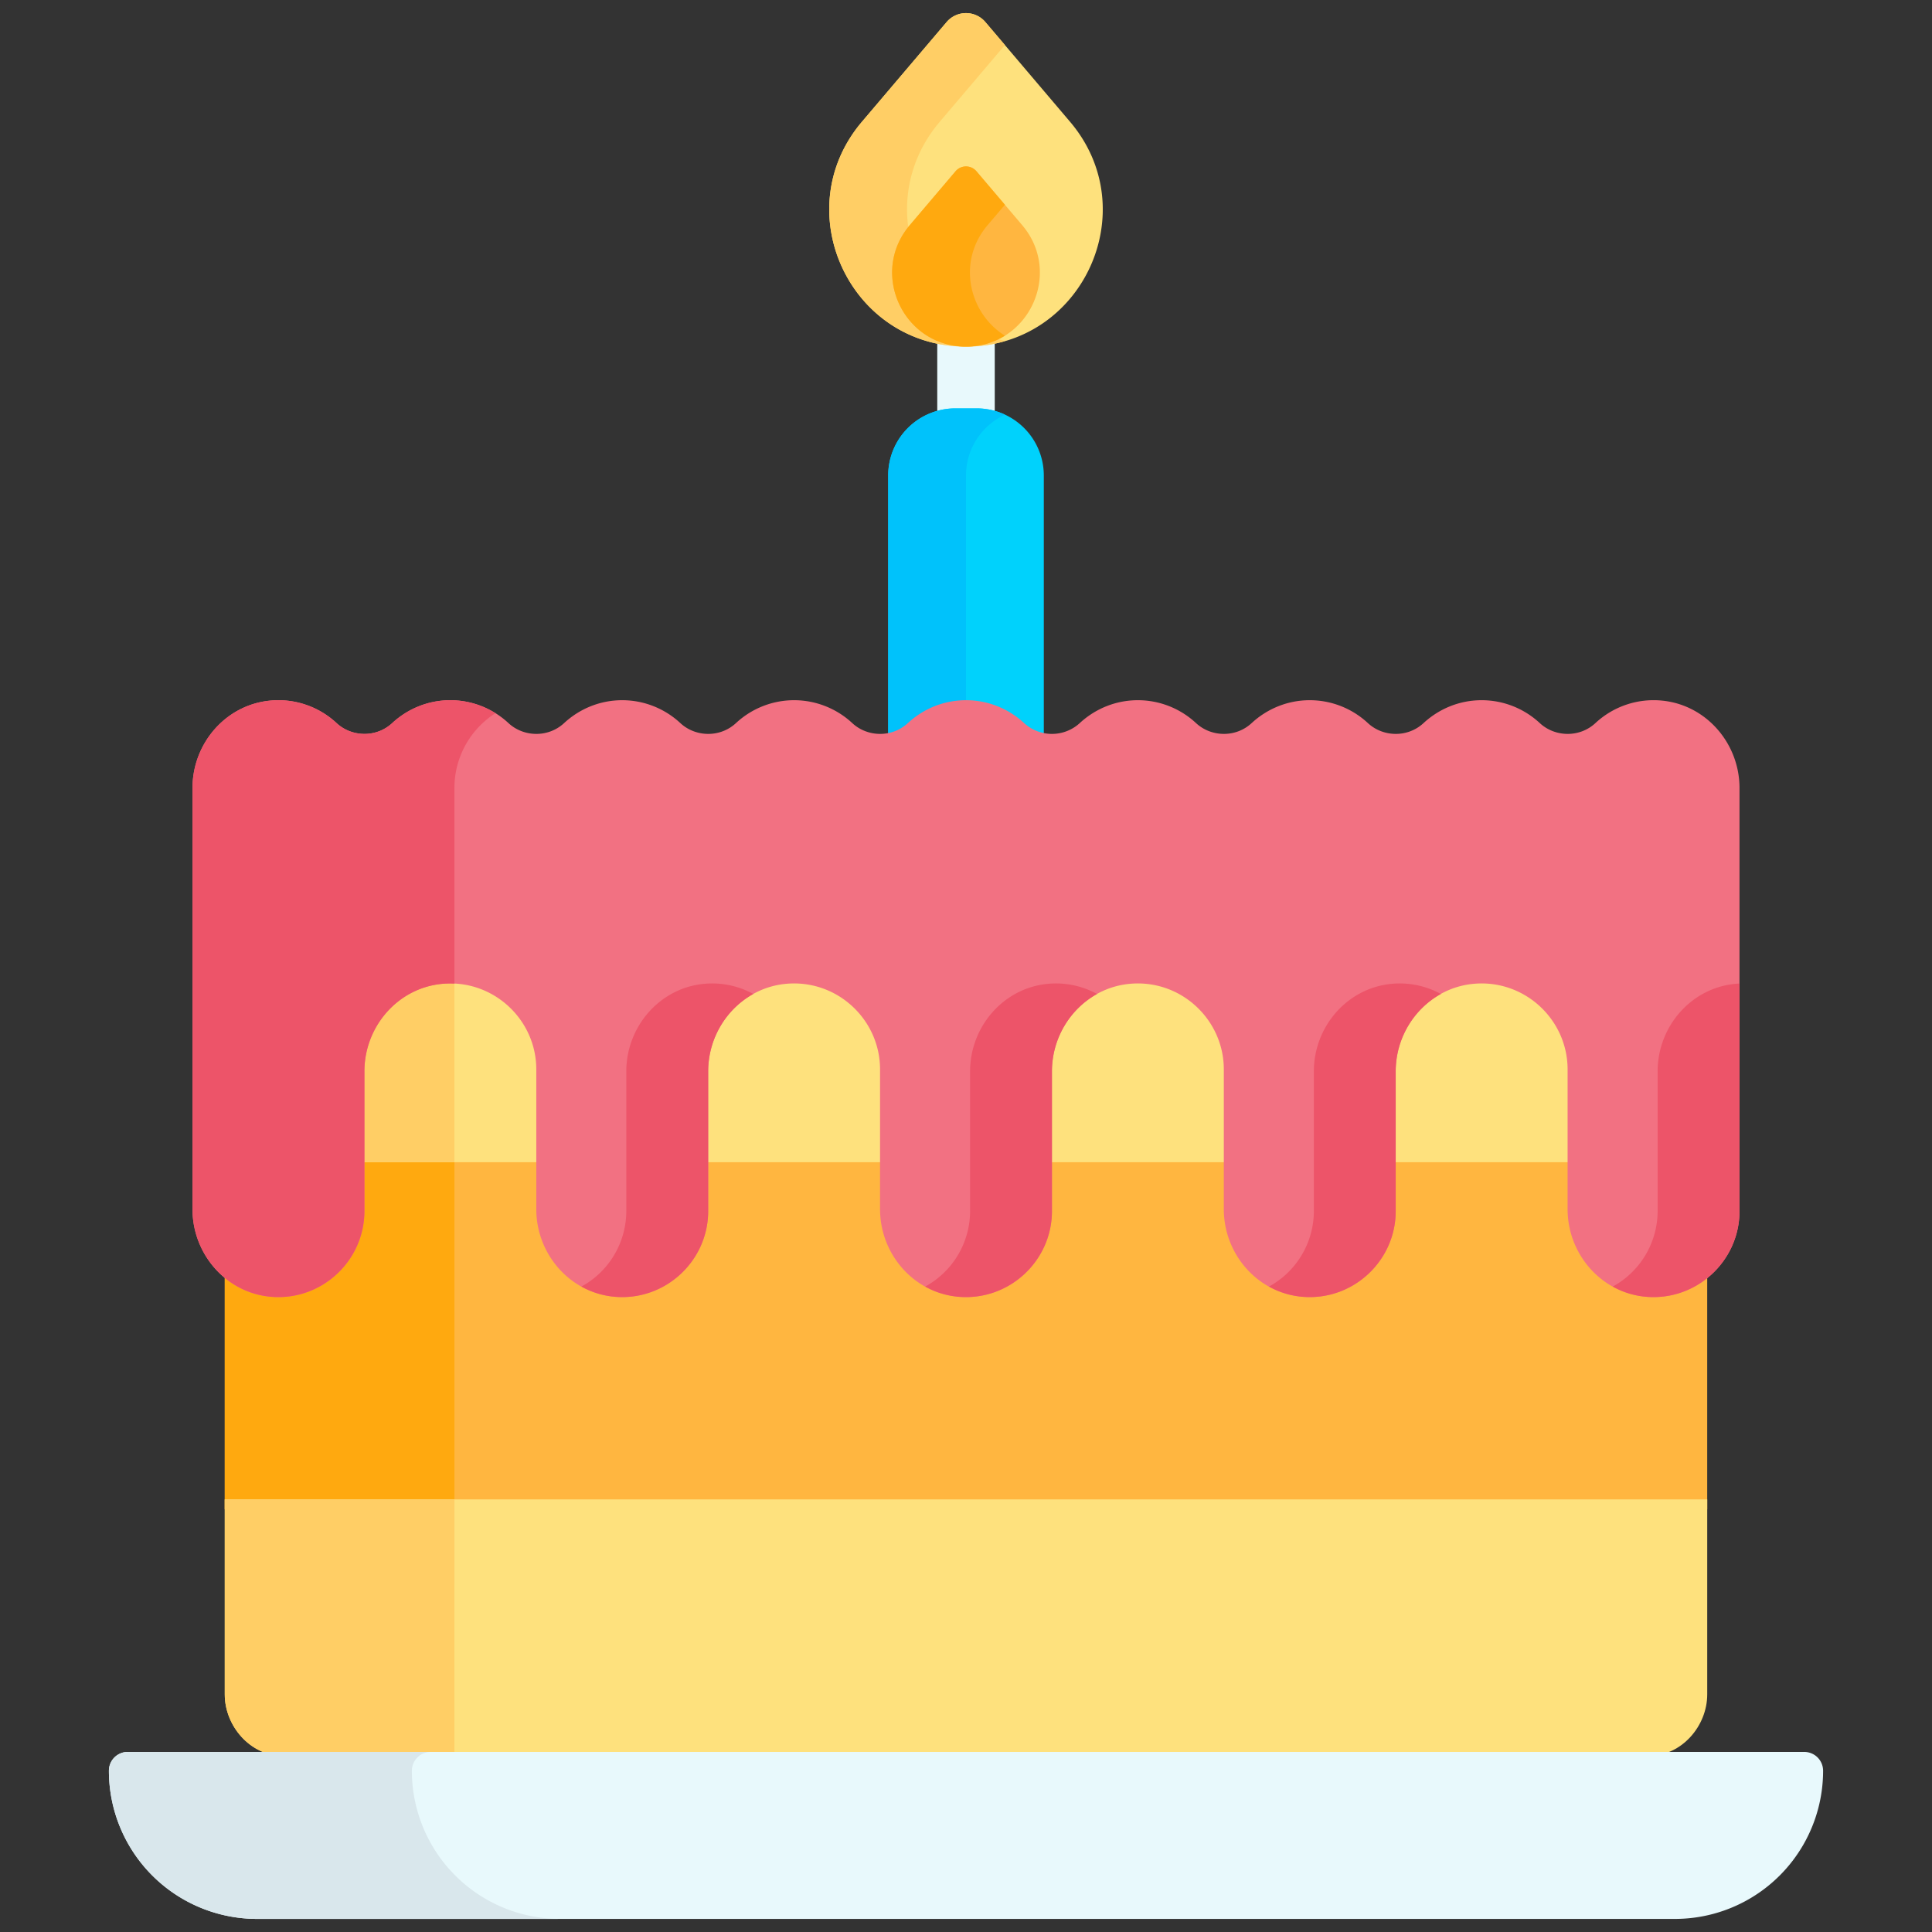 <svg xmlns="http://www.w3.org/2000/svg" fill-rule="evenodd" stroke-linejoin="round" stroke-miterlimit="2" clip-rule="evenodd" viewBox="0 0 120 120"><rect x="0" y="0" width="120" height="120" fill="#333333" stroke="none"/><g fill-rule="nonzero"><path fill="#e8f9fc" d="M60 28.011c-.986 0-1.786-.799-1.786-1.786v-5.796a1.786 1.786 0 0 1 3.572 0v5.796c.001.987-.8 1.786-1.786 1.786z"/><path fill="#00d2fc" d="M56.387 45.39c.953-.882 2.22-1.424 3.613-1.424s2.661.542 3.613 1.424c.346.321.771.53 1.22.619V29.535a4.17 4.17 0 0 0-4.17-4.17h-1.326a4.17 4.17 0 0 0-4.17 4.17V46.01c.441-.088.865-.291 1.22-.62z"/><path fill="#00c2fb" d="M60 29.535c0-1.677.991-3.117 2.417-3.78a4.147 4.147 0 0 0-1.754-.39h-1.326a4.169 4.169 0 0 0-4.17 4.17V46.01c.441-.088.865-.291 1.22-.62A5.302 5.302 0 0 1 60 43.966z"/><path fill="#ffb640" d="M13.961 71.28h92.077v22.468H13.961z"/><path fill="#ffa90f" d="M13.961 71.28h14.264v22.468H13.96z"/><path fill="#fee17d" d="M20.514 59.053h78.479v13.133H20.514z"/><path fill="#ffce65" d="M20.514 59.053h7.71v13.133h-7.71z"/><path fill="#fee17d" d="M13.961 93.129v12.114c0 1.973 1.6 3.81 3.574 3.81h84.93c1.974 0 3.574-1.837 3.574-3.81V93.129z"/><path fill="#ffce65" d="M28.225 93.129H13.96v12.114c0 1.973 1.6 3.81 3.574 3.81h10.69z"/><path fill="#e8f9fc" d="M112.066 108.815H7.935c-.647 0-1.17.524-1.17 1.17a9.201 9.201 0 0 0 9.201 9.202h88.068a9.202 9.202 0 0 0 9.202-9.203 1.17 1.17 0 0 0-1.17-1.169z"/><path fill="#d9e7ec" d="M25.583 109.984c0-.645.524-1.169 1.17-1.169H7.934a1.17 1.17 0 0 0-1.17 1.17 9.202 9.202 0 0 0 9.201 9.202h18.819a9.201 9.201 0 0 1-9.202-9.203z"/><path fill="#f27182" d="M103.299 43.523a5.301 5.301 0 0 0-4.206 1.391c-.988.914-2.508.873-3.452 0a5.302 5.302 0 0 0-3.612-1.423c-1.392 0-2.66.542-3.612 1.423-.988.914-2.508.873-3.453 0a5.302 5.302 0 0 0-3.612-1.423c-1.39 0-2.66.542-3.611 1.423-.988.914-2.508.873-3.452 0a5.303 5.303 0 0 0-3.613-1.423c-1.39 0-2.66.542-3.612 1.423a2.556 2.556 0 0 1-3.451 0c-.953-.881-2.22-1.423-3.613-1.423s-2.661.542-3.613 1.423c-.987.914-2.508.873-3.45 0a5.307 5.307 0 0 0-3.613-1.423 5.303 5.303 0 0 0-3.613 1.423c-.987.914-2.508.873-3.452 0a5.302 5.302 0 0 0-3.611-1.423c-1.392 0-2.661.542-3.612 1.423-.988.914-2.509.873-3.453 0a5.302 5.302 0 0 0-3.612-1.423c-1.391 0-2.66.542-3.612 1.423-.987.914-2.508.873-3.452 0a5.301 5.301 0 0 0-4.206-1.39c-2.724.3-4.745 2.683-4.745 5.424v26.156c0 2.768 2.058 5.168 4.814 5.435 3.169.307 5.863-2.204 5.863-5.312v-8.681c0-2.769 2.059-5.17 4.813-5.437 3.169-.307 5.864 2.203 5.864 5.313v8.682c0 2.768 2.058 5.168 4.813 5.435 3.168.307 5.863-2.204 5.863-5.312v-8.681c0-2.769 2.058-5.17 4.813-5.437 3.17-.307 5.863 2.203 5.863 5.313v8.682c0 2.768 2.058 5.168 4.813 5.435 3.17.307 5.863-2.204 5.863-5.312v-8.681c0-2.769 2.058-5.17 4.813-5.437 3.17-.307 5.863 2.203 5.863 5.313v8.682c0 2.768 2.058 5.168 4.813 5.435 3.17.307 5.863-2.204 5.863-5.312v-8.681c0-2.769 2.06-5.17 4.813-5.437 3.17-.307 5.864 2.203 5.864 5.313v8.682c0 2.768 2.058 5.168 4.813 5.435 3.168.307 5.864-2.204 5.864-5.312V48.948c0-2.74-2.021-5.125-4.745-5.425z"/><g fill="#ed5469"><path d="M107.771 61.109c-2.754.267-4.813 2.668-4.813 5.437v8.68a5.352 5.352 0 0 1-2.788 4.685 5.151 5.151 0 0 0 2.01.628c3.168.307 5.864-2.204 5.864-5.312V61.09c-.09.003-.181.01-.273.018zM65.067 61.109c-2.755.267-4.813 2.668-4.813 5.437v8.68a5.351 5.351 0 0 1-2.789 4.685 5.164 5.164 0 0 0 2.01.628c3.17.307 5.863-2.204 5.863-5.312v-8.681c0-2.038 1.117-3.873 2.803-4.807a5.299 5.299 0 0 0-3.074-.63zM86.42 61.109c-2.756.267-4.814 2.668-4.814 5.437v8.68a5.352 5.352 0 0 1-2.787 4.685 5.17 5.17 0 0 0 2.008.628c3.17.307 5.863-2.204 5.863-5.312v-8.683c0-2.036 1.118-3.87 2.805-4.806a5.315 5.315 0 0 0-3.076-.629zM43.715 61.109c-2.756.267-4.814 2.668-4.814 5.437v8.68a5.352 5.352 0 0 1-2.788 4.685 5.183 5.183 0 0 0 2.01.628c3.168.307 5.863-2.204 5.863-5.312v-8.683c0-2.036 1.116-3.87 2.803-4.806a5.31 5.31 0 0 0-3.074-.629zM28.225 48.948a5.51 5.51 0 0 1 2.548-4.651 5.27 5.27 0 0 0-2.801-.806 5.302 5.302 0 0 0-3.613 1.423c-.987.914-2.508.873-3.452 0a5.3 5.3 0 0 0-4.205-1.39c-2.725.3-4.746 2.683-4.746 5.424v26.156c0 2.768 2.06 5.168 4.814 5.435 3.169.307 5.864-2.204 5.864-5.312v-8.681c0-2.769 2.058-5.17 4.813-5.437.264-.025.522-.029.778-.017z"/></g><path fill="#fee17d" d="M66.463 7.563 61.204 1.37a1.58 1.58 0 0 0-2.408 0l-5.259 6.192C48.86 13.069 52.775 21.528 60 21.528s11.14-8.459 6.463-13.965z"/><path fill="#ffce65" d="m58.37 7.563 4.047-4.765-1.213-1.427a1.58 1.58 0 0 0-2.408 0l-5.259 6.192C48.86 13.069 52.775 21.528 60 21.528a8.63 8.63 0 0 0 2.417-.34c-5.614-1.625-8.17-8.77-4.046-13.625z"/><path fill="#ffb640" d="m63.49 13.984-2.84-3.345a.851.851 0 0 0-1.3 0l-2.84 3.345c-2.527 2.974-.413 7.544 3.49 7.544s6.017-4.57 3.49-7.544z"/><path fill="#ffa90f" d="m61.342 13.984 1.075-1.265-1.767-2.08a.851.851 0 0 0-1.3 0l-2.84 3.345c-2.527 2.974-.413 7.544 3.49 7.544.918 0 1.734-.254 2.417-.679-2.223-1.382-3.008-4.589-1.075-6.865z"/></g></svg>